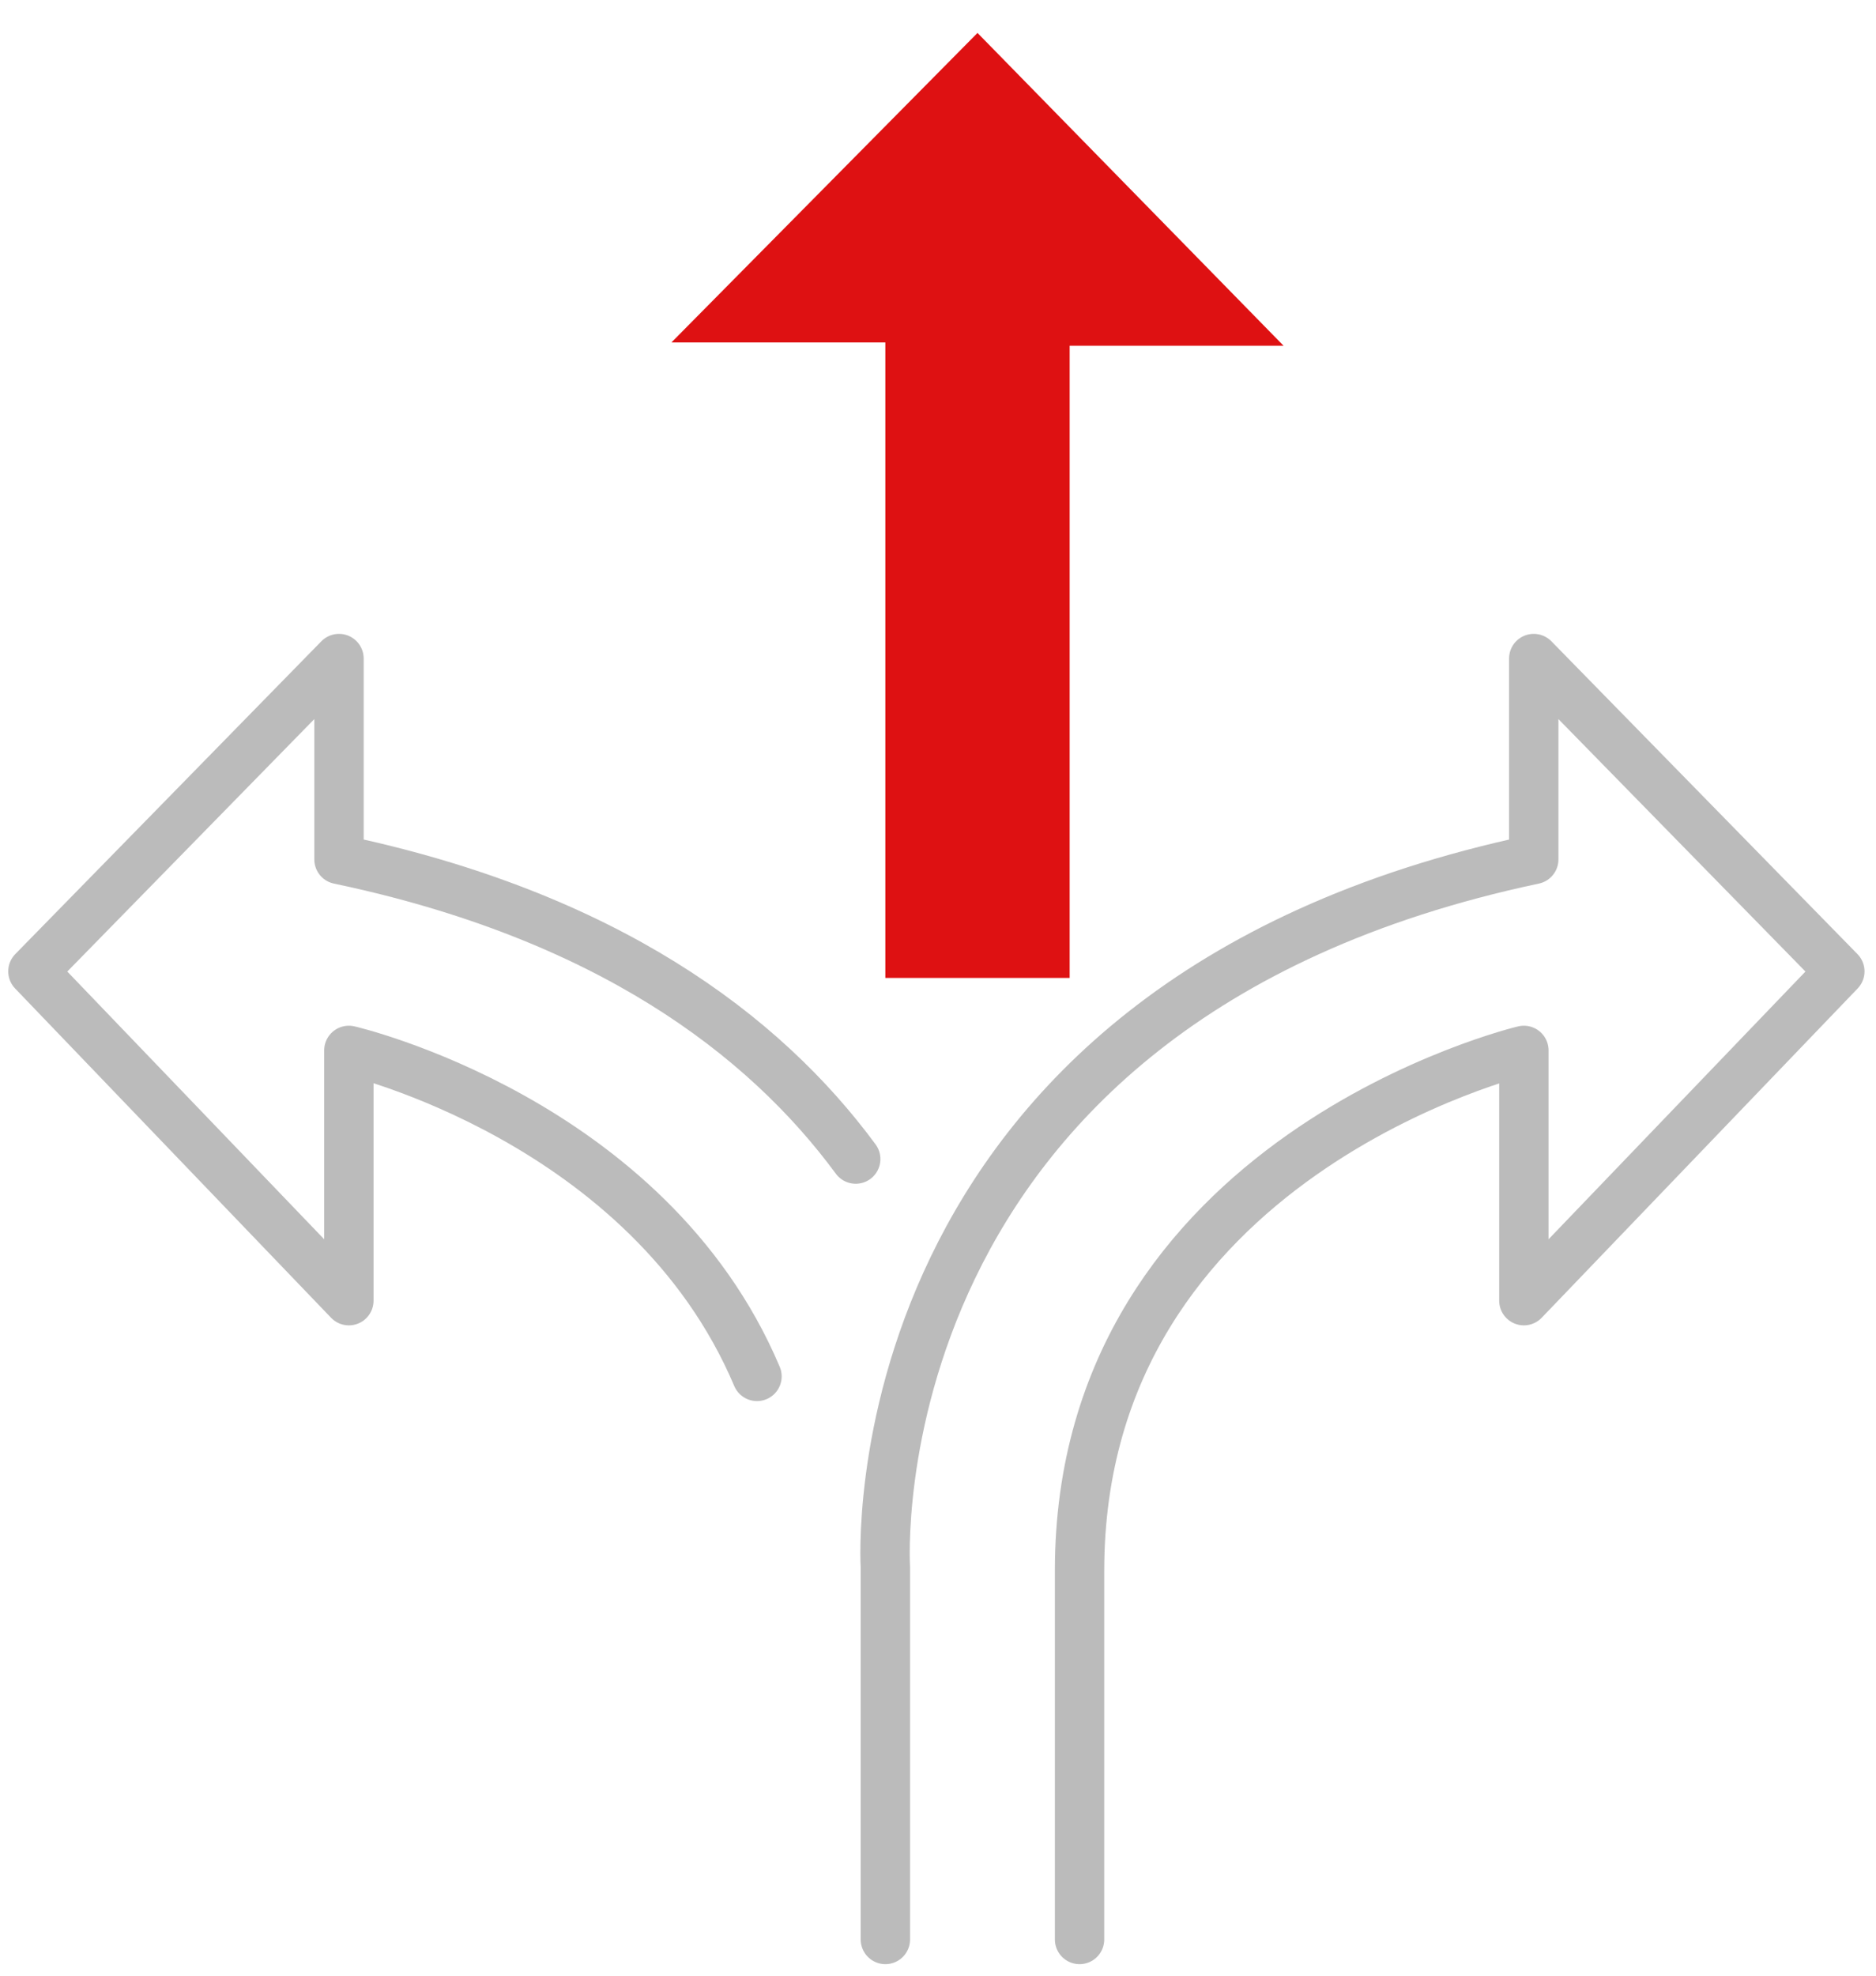 <svg width="57" height="60" viewBox="0 0 57 60" fill="none" xmlns="http://www.w3.org/2000/svg">
<path d="M26.901 58.9V47.6C26.901 47.6 25.801 30.5 46.601 26.1V20L55.901 29.5L46.301 39.5V31.9C46.301 31.9 32.801 35.1 32.801 47.7V58.9" stroke="#BBBBBB" stroke-width="1.5" stroke-miterlimit="10" stroke-linecap="round" stroke-linejoin="round"/>
<path d="M26 35.2C23.2 31.4 18.4 27.8 10.3 26.1V20L1 29.5L10.6 39.5V31.9C10.6 31.9 19.7 34 23 41.8" stroke="#BBBBBB" stroke-width="1.5" stroke-miterlimit="10" stroke-linecap="round" stroke-linejoin="round"/>
<path d="M26.9 29.7V10.4H20.4L29.7 1L39 10.5H32.5V29.7" fill="#DE1112"/>
</svg>
